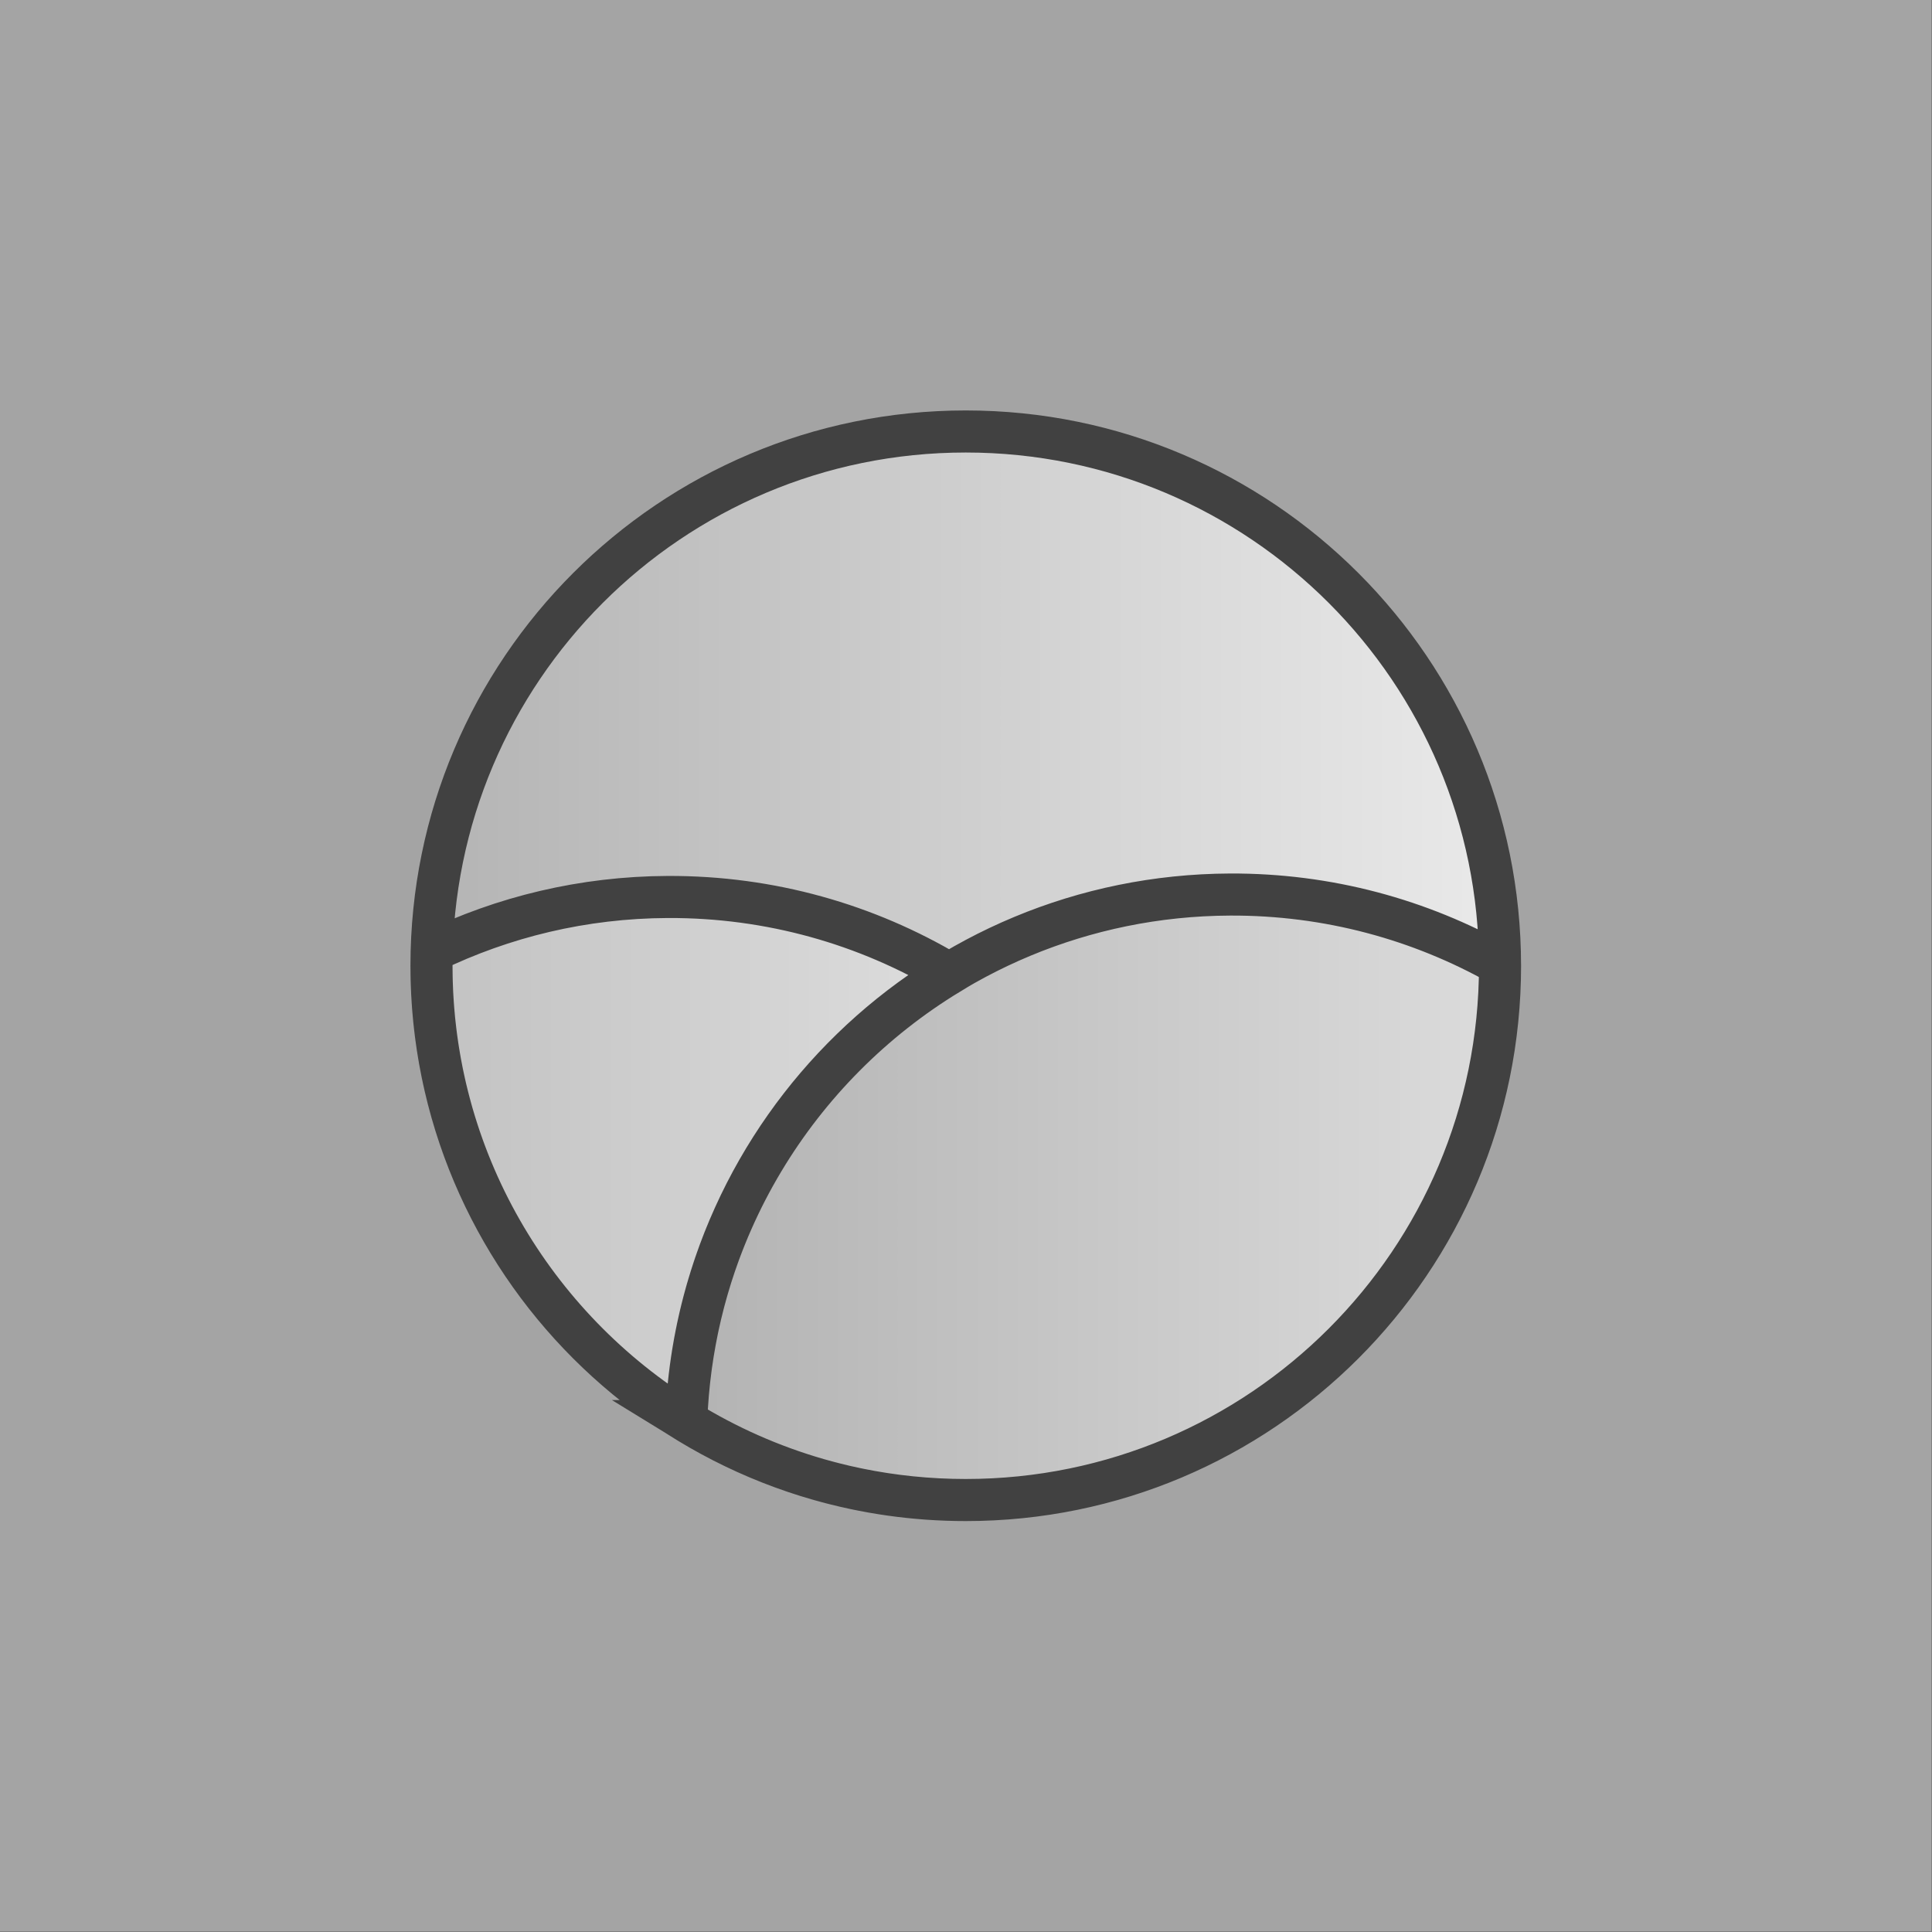 <svg xmlns="http://www.w3.org/2000/svg" fill="none" viewBox="0 0 1837 1837"><rect x="0" y="0" width="1837" height="1837" fill="#808080" stroke="none"/><g clip-path="url(#a)"><path fill="#fff" d="M0 0h1836.25v1836.25H0z"/><path fill="#A4A4A4" d="M0 0h3726v3726H0z"/><path fill="url(#b)" d="M410.27 918.27c0-280.561 227.439-508 508-508 280.56 0 508 227.439 508 508 0 280.56-227.44 508-508 508s-508-227.44-508-508"/><path fill="url(#c)" d="M1169.5 850.562c-279.885 1.221-507.017 223.468-517 500.658 77.322 47.56 168.342 75.06 265.781 75.06 280.559 0 507.999-227.44 507.999-507.999 0-.377-.03-.748-.03-1.125-75.87-42.705-163.46-67-256.75-66.594"/><path fill="url(#d)" d="M634.843 852.875c-80.385.351-156.418 18.965-224.219 51.844-.119 4.517-.344 9.016-.344 13.562 0 183.109 96.924 343.539 242.219 432.939 6.496-180.36 104.98-337.39 250.062-425.47-78.322-46.645-169.911-73.301-267.718-72.875"/><path stroke="#414141" stroke-miterlimit="10" stroke-width="40" d="M652.494 1351.21c-145.294-89.39-242.218-249.83-242.218-432.934 0-4.546.225-9.045.343-13.563 67.801-32.878 143.834-51.493 224.219-51.844 97.807-.426 189.396 26.231 267.719 72.875-145.083 88.086-243.567 245.106-250.063 425.466Zm0 0c9.984-277.18 237.116-499.432 516.996-500.653 93.29-.406 180.88 23.888 256.75 66.594.01.377.04.748.04 1.125 0 280.564-227.44 508.004-508.004 508.004-97.44 0-188.459-27.5-265.782-75.07Zm-242.23-432.946c0-280.56 227.44-508 508-508 280.556 0 507.996 227.44 507.996 508 0 280.556-227.44 507.996-507.996 507.996-280.561 0-508-227.44-508-507.996Z"/></g><defs><linearGradient id="b" x1="388" x2="1438" y1="913" y2="913" gradientUnits="userSpaceOnUse"><stop stop-color="#B3B3B3"/><stop offset="1" stop-color="#EAEAEA"/></linearGradient><linearGradient id="c" x1="653" x2="1703" y1="1348" y2="1348" gradientUnits="userSpaceOnUse"><stop stop-color="#B3B3B3"/><stop offset="1" stop-color="#EAEAEA"/></linearGradient><linearGradient id="d" x1="117.099" x2="1157.1" y1="1348" y2="1348" gradientUnits="userSpaceOnUse"><stop stop-color="#B3B3B3"/><stop offset="1" stop-color="#EAEAEA"/></linearGradient><clipPath id="a"><path fill="#fff" d="M0 0h1836.25v1836.25H0z"/></clipPath></defs></svg>
